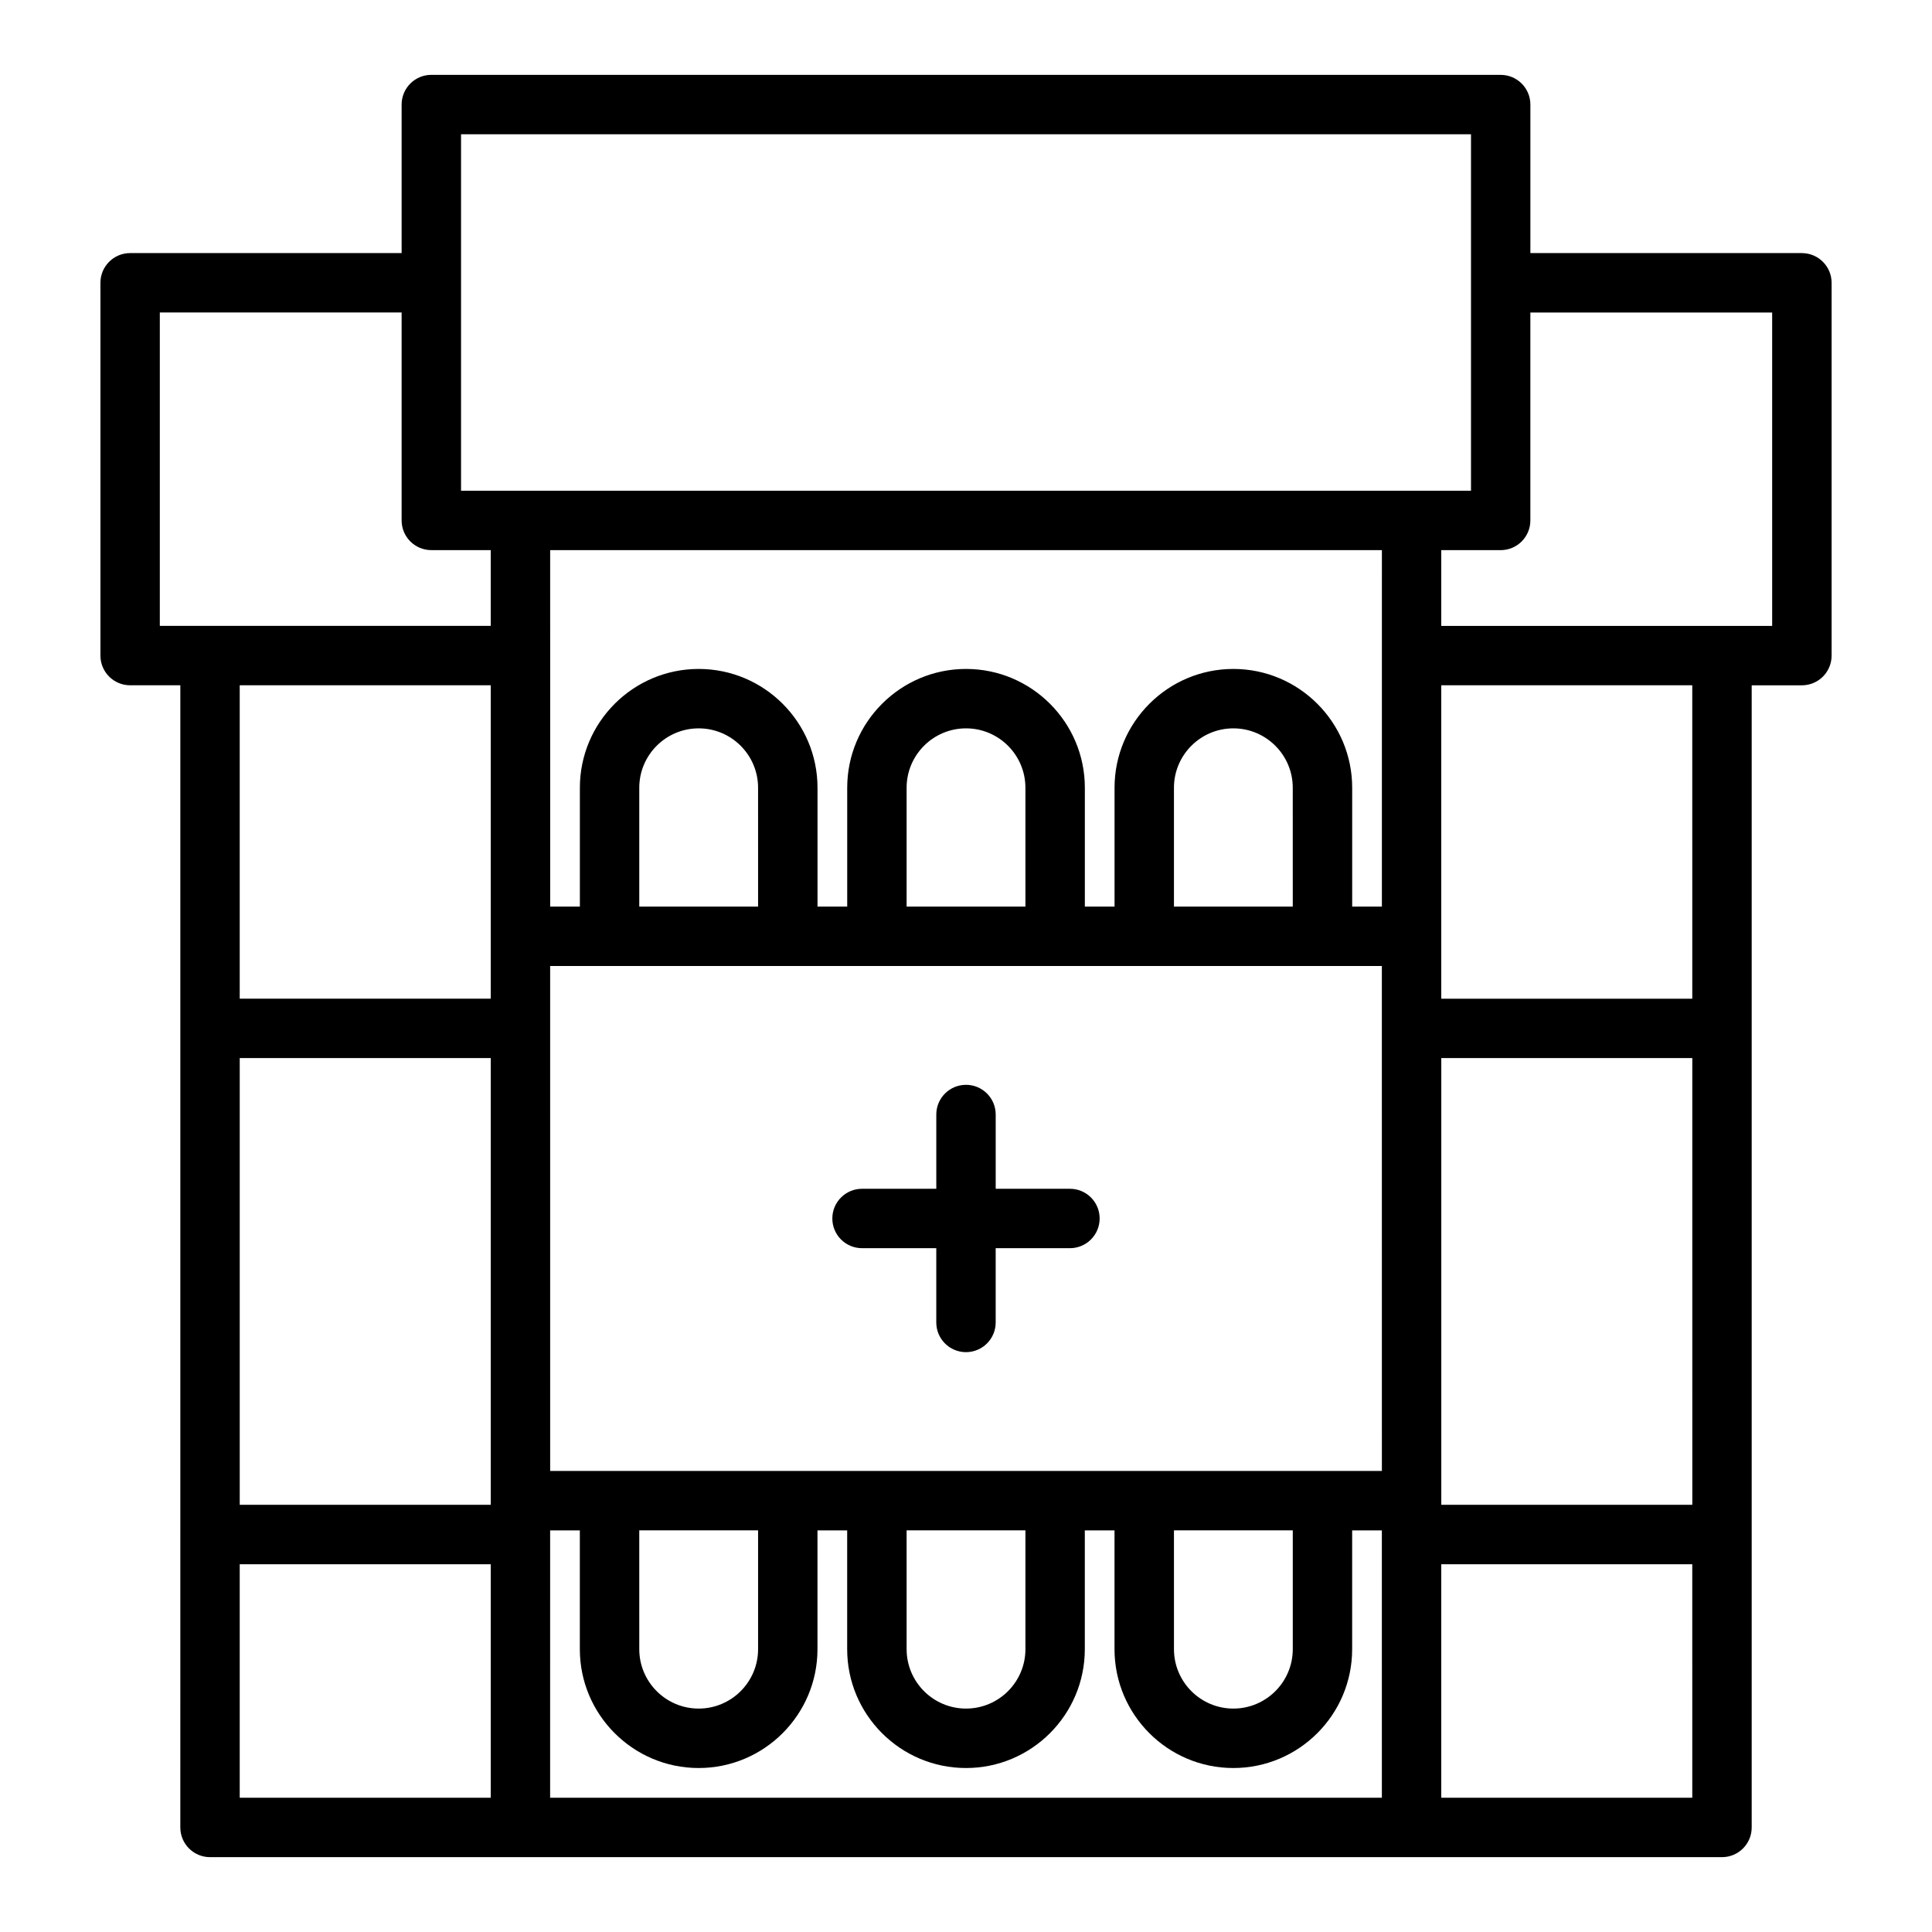 <?xml version="1.0" encoding="UTF-8"?>
<!-- Uploaded to: ICON Repo, www.iconrepo.com, Generator: ICON Repo Mixer Tools -->
<svg fill="#000000" width="800px" height="800px" version="1.1" viewBox="144 144 512 512" xmlns="http://www.w3.org/2000/svg">
 <g>
  <path d="m427.55 459.04h-19.68v-19.68c0-4.348-3.523-7.871-7.871-7.871s-7.871 3.523-7.871 7.871v19.68h-19.68c-4.348 0-7.871 3.523-7.871 7.871s3.523 7.871 7.871 7.871h19.676v19.68c0 4.348 3.523 7.871 7.871 7.871s7.871-3.523 7.871-7.871v-19.68h19.68c4.348 0 7.871-3.523 7.871-7.871 0.004-4.348-3.519-7.871-7.867-7.871z"/>
  <path d="m621.52 211.07h-71.953v-39.359c0-4.348-3.523-7.871-7.871-7.871l-283.39-0.004c-4.348 0-7.871 3.523-7.871 7.871v39.359l-71.949 0.004c-4.348 0-7.871 3.523-7.871 7.871v98.793c0 4.348 3.523 7.871 7.871 7.871h13.305v225.07l-0.004 77.617c0 4.348 3.523 7.871 7.871 7.871h400.69c4.348 0 7.871-3.523 7.871-7.871v-302.68h13.305c4.348 0 7.871-3.523 7.871-7.871v-98.793c0-4.348-3.523-7.871-7.871-7.871zm-355.34-31.488h267.65v94.465h-267.65zm326.3 363.21h-66.523v-118.39h66.52zm-137.37 6.769h31.488v31.488c0 8.684-7.062 15.742-15.742 15.742-8.684 0-15.742-7.062-15.742-15.742zm39.359-15.742h-204.67l-0.004-117.29v-16.531h220.41v16.531l0.008 117.29zm-110.21 15.742h31.488v31.488c0 8.684-7.062 15.742-15.742 15.742-8.684 0-15.742-7.062-15.742-15.742zm-70.848 0h31.488v31.488c0 8.684-7.062 15.742-15.742 15.742-8.684 0-15.742-7.062-15.742-15.742zm-105.88-125.16h66.52v118.39h-66.52zm137.37-40.148h-31.488v-31.488c0-8.684 7.062-15.742 15.742-15.742 8.684 0 15.742 7.062 15.742 15.742zm70.848 0h-31.488v-31.488c0-8.684 7.062-15.742 15.742-15.742 8.684 0 15.742 7.062 15.742 15.742zm70.848 0h-31.488v-31.488c0-8.684 7.062-15.742 15.742-15.742 8.684 0 15.742 7.062 15.742 15.742zm23.617-66.52v66.52h-7.871v-31.488c0-17.363-14.125-31.488-31.488-31.488-17.363 0-31.488 14.125-31.488 31.488v31.488h-7.871v-31.488c0-17.363-14.125-31.488-31.488-31.488s-31.488 14.125-31.488 31.488v31.488h-7.871v-31.488c0-17.363-14.125-31.488-31.488-31.488-17.363 0-31.488 14.125-31.488 31.488v31.488h-7.871v-66.52l-0.004-27.945h220.42zm-323.86-90.922h64.078v55.105c0 4.348 3.523 7.871 7.871 7.871h15.742v20.07l-74.391 0.004h-13.301zm87.695 98.793v83.051l-66.52 0.004v-83.051zm-66.52 232.94h66.52v61.871h-66.52zm82.262-7.871v-1.105h7.871v31.488c0 17.363 14.125 31.488 31.488 31.488 17.363 0 31.488-14.125 31.488-31.488v-31.488h7.871v31.488c0 17.363 14.125 31.488 31.488 31.488 17.363 0 31.488-14.125 31.488-31.488v-31.488h7.871v31.488c0 17.363 14.125 31.488 31.488 31.488s31.488-14.125 31.488-31.488v-31.488h7.871v1.102l0.004 69.746h-220.42zm302.68 69.742h-66.523v-61.871h66.52zm0-211.75h-66.523v-83.055h66.52zm21.172-98.797h-87.695v-20.074h15.742c4.348 0 7.871-3.523 7.871-7.871v-55.105h64.078z"/>
 </g>
</svg>